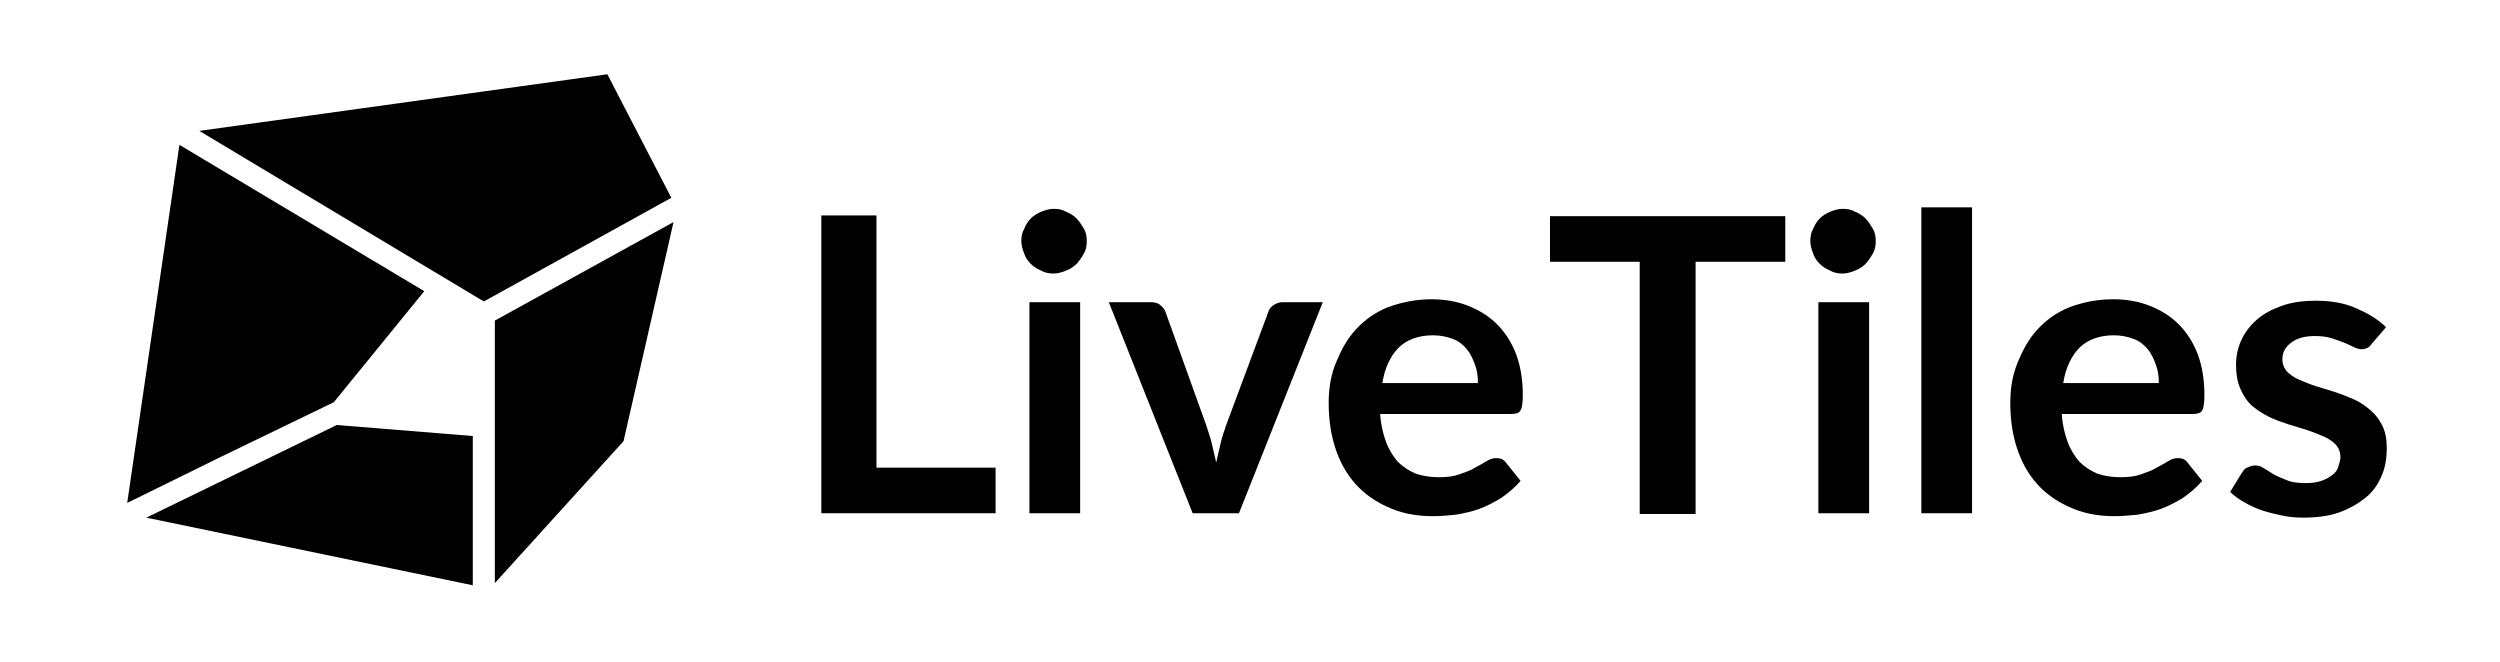 <?xml version="1.0" encoding="iso-8859-1"?>
<!DOCTYPE svg PUBLIC "-//W3C//DTD SVG 1.1//EN" "http://www.w3.org/Graphics/SVG/1.1/DTD/svg11.dtd">
<svg xmlns="http://www.w3.org/2000/svg" width="340px" height="90px" viewBox="0 0 340 90" version="1.1" id="logo">
  <defs></defs>
  <g id="LiveTiles-Logo-Grey-Horizontal" stroke="none" stroke-width="1" fill="none" fill-rule="evenodd">
    <g id="LiveTiles-Logo-Horizontal" transform="translate(17, 10)" style="fill: currentColor">
      <g id="Group" transform="translate(94, 18)" fill-rule="nonzero">
        <polygon id="Shape" points="8.2 35.6 24.4 35.6 24.4 41.8 0.7 41.8 0.7 1.3 8.2 1.3" stroke="none" stroke-width="1px" stroke-linecap="butt" stroke-dasharray="none" stroke-miterlimit="4"></polygon>
        <path d="M36.8,4.8 C36.8,5.4 36.7,6 36.4,6.5 C36.1,7 35.8,7.5 35.4,7.9 C35,8.3 34.5,8.6 34,8.8 C33.5,9 32.9,9.2 32.3,9.2 C31.7,9.2 31.1,9.1 30.6,8.8 C30.1,8.6 29.6,8.3 29.2,7.9 C28.8,7.5 28.5,7.1 28.3,6.5 C28.1,6 27.9,5.4 27.9,4.8 C27.9,4.2 28,3.6 28.3,3.1 C28.5,2.6 28.8,2.1 29.2,1.7 C29.6,1.3 30.1,1 30.6,0.8 C31.1,0.6 31.7,0.4 32.3,0.4 C32.9,0.4 33.5,0.5 34,0.8 C34.5,1 35,1.3 35.4,1.7 C35.8,2.1 36.1,2.6 36.4,3.1 C36.7,3.6 36.8,4.1 36.8,4.8 Z M35.9,13.1 L35.9,41.8 L29,41.8 L29,13.1 L35.9,13.1 Z" id="Shape" stroke="none" stroke-width="1px" stroke-linecap="butt" stroke-dasharray="none" stroke-miterlimit="4"></path>
        <path d="M39.8,13.1 L45.5,13.1 C46,13.1 46.5,13.2 46.8,13.5 C47.1,13.7 47.4,14.1 47.5,14.4 L53,29.7 C53.3,30.6 53.6,31.5 53.8,32.3 C54,33.2 54.2,34 54.4,34.9 C54.6,34 54.8,33.2 55,32.3 C55.2,31.4 55.5,30.6 55.8,29.7 L61.5,14.4 C61.6,14 61.9,13.7 62.2,13.5 C62.5,13.3 62.9,13.1 63.4,13.1 L68.9,13.1 L57.5,41.8 L51.2,41.8 L39.8,13.1 Z" id="Shape" stroke="none" stroke-width="1px" stroke-linecap="butt" stroke-dasharray="none" stroke-miterlimit="4"></path>
        <path d="M83.7,12.7 C85.5,12.7 87.2,13 88.7,13.6 C90.2,14.2 91.5,15 92.6,16.1 C93.7,17.2 94.6,18.6 95.2,20.2 C95.8,21.8 96.1,23.7 96.1,25.7 C96.1,26.7 96,27.5 95.8,27.8 C95.6,28.2 95.1,28.3 94.5,28.3 L76.7,28.3 C76.8,29.8 77.1,31 77.5,32.1 C77.9,33.2 78.5,34.1 79.1,34.8 C79.8,35.5 80.6,36 81.5,36.4 C82.4,36.7 83.4,36.9 84.6,36.9 C85.8,36.9 86.7,36.8 87.5,36.5 C88.3,36.2 89,36 89.6,35.6 C90.2,35.3 90.7,35 91.2,34.7 C91.7,34.4 92.1,34.3 92.5,34.3 C93.1,34.3 93.5,34.5 93.8,34.9 L95.8,37.4 C95,38.3 94.2,39 93.2,39.7 C92.2,40.3 91.3,40.8 90.2,41.2 C89.1,41.6 88.1,41.8 87,42 C85.9,42.1 84.9,42.2 83.9,42.2 C81.9,42.2 80,41.9 78.3,41.2 C76.6,40.5 75.1,39.6 73.8,38.3 C72.5,37 71.5,35.4 70.8,33.5 C70.1,31.6 69.7,29.4 69.7,26.8 C69.7,24.8 70,23 70.7,21.3 C71.4,19.6 72.2,18.1 73.4,16.8 C74.6,15.5 76,14.5 77.7,13.8 C79.6,13.1 81.6,12.7 83.7,12.7 Z M83.9,17.6 C81.9,17.6 80.3,18.2 79.2,19.3 C78.1,20.4 77.3,22.1 77,24.1 L90,24.1 C90,23.2 89.9,22.4 89.6,21.6 C89.3,20.8 89,20.1 88.5,19.5 C88,18.9 87.4,18.4 86.6,18.1 C85.8,17.8 84.9,17.6 83.9,17.6 Z" id="Shape" stroke="none" stroke-width="1px" stroke-linecap="butt" stroke-dasharray="none" stroke-miterlimit="4"></path>
        <polygon id="Shape" points="131.8 1.4 131.8 7.6 119.6 7.6 119.6 41.9 112 41.9 112 7.6 99.8 7.6 99.8 1.4 131.8 1.4" stroke="none" stroke-width="1px" stroke-linecap="butt" stroke-dasharray="none" stroke-miterlimit="4"></polygon>
        <path d="M144.1,4.8 C144.1,5.4 144,6 143.7,6.5 C143.4,7 143.1,7.5 142.7,7.9 C142.3,8.3 141.8,8.6 141.3,8.8 C140.8,9 140.2,9.2 139.6,9.2 C139,9.2 138.4,9.1 137.9,8.8 C137.4,8.6 136.9,8.3 136.5,7.9 C136.1,7.5 135.8,7.1 135.6,6.5 C135.4,6 135.2,5.4 135.2,4.8 C135.2,4.2 135.3,3.6 135.6,3.1 C135.8,2.6 136.1,2.1 136.5,1.7 C136.9,1.3 137.4,1 137.9,0.8 C138.4,0.6 139,0.4 139.6,0.4 C140.2,0.4 140.8,0.5 141.3,0.8 C141.8,1 142.3,1.3 142.7,1.7 C143.1,2.1 143.4,2.6 143.7,3.1 C144,3.6 144.1,4.1 144.1,4.8 Z M143.2,13.1 L143.2,41.8 L136.3,41.8 L136.3,13.1 L143.2,13.1 Z" id="Shape" stroke="none" stroke-width="1px" stroke-linecap="butt" stroke-dasharray="none" stroke-miterlimit="4"></path>
        <polygon id="Shape" points="157.2 0.2 157.2 41.8 150.3 41.8 150.3 0.2" stroke="none" stroke-width="1px" stroke-linecap="butt" stroke-dasharray="none" stroke-miterlimit="4"></polygon>
        <path d="M176.4,12.7 C178.2,12.7 179.9,13 181.4,13.6 C182.9,14.2 184.2,15 185.3,16.1 C186.4,17.2 187.3,18.6 187.9,20.2 C188.5,21.8 188.8,23.7 188.8,25.7 C188.8,26.7 188.7,27.5 188.5,27.8 C188.3,28.2 187.8,28.3 187.2,28.3 L169.4,28.3 C169.5,29.8 169.8,31 170.2,32.1 C170.6,33.2 171.2,34.1 171.8,34.8 C172.5,35.5 173.3,36 174.2,36.4 C175.1,36.7 176.1,36.9 177.3,36.9 C178.5,36.9 179.4,36.8 180.2,36.5 C181,36.2 181.7,36 182.3,35.6 C182.9,35.3 183.4,35 183.9,34.7 C184.4,34.4 184.8,34.3 185.2,34.3 C185.8,34.3 186.2,34.5 186.5,34.9 L188.5,37.4 C187.7,38.3 186.9,39 185.9,39.7 C184.9,40.3 184,40.8 182.9,41.2 C181.8,41.6 180.8,41.8 179.7,42 C178.6,42.1 177.6,42.2 176.6,42.2 C174.6,42.2 172.7,41.9 171,41.2 C169.3,40.5 167.8,39.6 166.5,38.3 C165.2,37 164.2,35.4 163.5,33.5 C162.8,31.6 162.4,29.4 162.4,26.8 C162.4,24.8 162.7,23 163.4,21.3 C164.1,19.6 164.9,18.1 166.1,16.8 C167.3,15.5 168.7,14.5 170.4,13.8 C172.3,13.1 174.2,12.7 176.4,12.7 Z M176.5,17.6 C174.5,17.6 172.9,18.2 171.8,19.3 C170.7,20.4 169.9,22.1 169.6,24.1 L182.6,24.1 C182.6,23.2 182.5,22.4 182.2,21.6 C181.9,20.8 181.6,20.1 181.1,19.5 C180.6,18.9 180,18.4 179.2,18.1 C178.4,17.8 177.5,17.6 176.5,17.6 Z" id="Shape" stroke="none" stroke-width="1px" stroke-linecap="butt" stroke-dasharray="none" stroke-miterlimit="4"></path>
        <path d="M211.6,18.7 C211.4,19 211.2,19.2 211,19.3 C210.8,19.4 210.5,19.5 210.2,19.5 C209.9,19.5 209.5,19.4 209.1,19.2 C208.7,19 208.3,18.8 207.8,18.6 C207.3,18.4 206.7,18.2 206.1,18 C205.5,17.8 204.7,17.7 203.8,17.7 C202.4,17.7 201.4,18 200.6,18.6 C199.8,19.2 199.4,19.9 199.4,20.9 C199.4,21.5 199.6,22 200,22.5 C200.4,22.9 200.9,23.3 201.6,23.6 C202.3,23.9 203,24.2 203.9,24.5 C204.8,24.8 205.6,25 206.5,25.3 C207.4,25.6 208.2,25.9 209.1,26.3 C210,26.7 210.7,27.2 211.4,27.8 C212.1,28.4 212.6,29.1 213,29.9 C213.4,30.7 213.6,31.7 213.6,32.9 C213.6,34.3 213.4,35.6 212.9,36.7 C212.4,37.9 211.7,38.9 210.7,39.7 C209.7,40.5 208.5,41.2 207.1,41.7 C205.7,42.2 204,42.4 202.2,42.4 C201.2,42.4 200.2,42.3 199.3,42.1 C198.4,41.9 197.5,41.7 196.6,41.4 C195.7,41.1 194.9,40.7 194.2,40.3 C193.5,39.9 192.8,39.4 192.3,38.9 L193.9,36.3 C194.1,36 194.3,35.7 194.6,35.6 C194.9,35.5 195.2,35.3 195.7,35.3 C196.1,35.3 196.5,35.4 196.9,35.7 C197.3,35.9 197.7,36.2 198.2,36.5 C198.7,36.8 199.3,37 200,37.3 C200.7,37.6 201.5,37.7 202.6,37.7 C203.4,37.7 204.1,37.6 204.7,37.4 C205.3,37.2 205.8,36.9 206.2,36.6 C206.6,36.3 206.9,35.9 207,35.5 C207.1,35.1 207.3,34.6 207.3,34.2 C207.3,33.5 207.1,33 206.7,32.5 C206.3,32.1 205.8,31.7 205.1,31.4 C204.4,31.1 203.7,30.8 202.8,30.5 C201.9,30.2 201.1,30 200.2,29.7 C199.3,29.4 198.4,29.1 197.6,28.7 C196.8,28.3 196,27.8 195.3,27.2 C194.6,26.6 194.1,25.8 193.7,24.9 C193.3,24 193.1,22.9 193.1,21.7 C193.1,20.5 193.3,19.4 193.8,18.3 C194.3,17.2 195,16.3 195.9,15.5 C196.8,14.7 197.9,14.1 199.3,13.6 C200.7,13.1 202.2,12.9 204,12.9 C206,12.9 207.8,13.2 209.4,13.9 C211,14.6 212.4,15.4 213.5,16.5 L211.6,18.7 Z" id="Shape" stroke="none" stroke-width="1px" stroke-linecap="butt" stroke-dasharray="none" stroke-miterlimit="4" ></path>
      </g>
      <g id="Group">
        <polygon id="Shape" points="48.8 31 74.3 16.9 65.6 0.1 10.1 7.8" stroke="none" stroke-width="1px" stroke-linecap="butt" stroke-dasharray="none" stroke-miterlimit="4"></polygon>
        <polygon id="Shape" points="12.9 52.2 28.4 44.7 40.7 29.6 7.4 9.7 0.3 58.4" stroke="none" stroke-width="1px" stroke-linecap="butt" stroke-dasharray="none" stroke-miterlimit="4"></polygon>
        <polygon id="Shape" points="47.3 49.3 28.8 47.8 2.9 60.4 47.3 69.6" stroke="none" stroke-width="1px" stroke-linecap="butt" stroke-dasharray="none" stroke-miterlimit="4"></polygon>
        <polygon id="Shape" points="50.3 33.6 50.3 69.3 67.8 50 74.6 20.2" stroke="none" stroke-width="1px" stroke-linecap="butt" stroke-dasharray="none" stroke-miterlimit="4"></polygon>
      </g>
    </g>
  </g>
</svg>